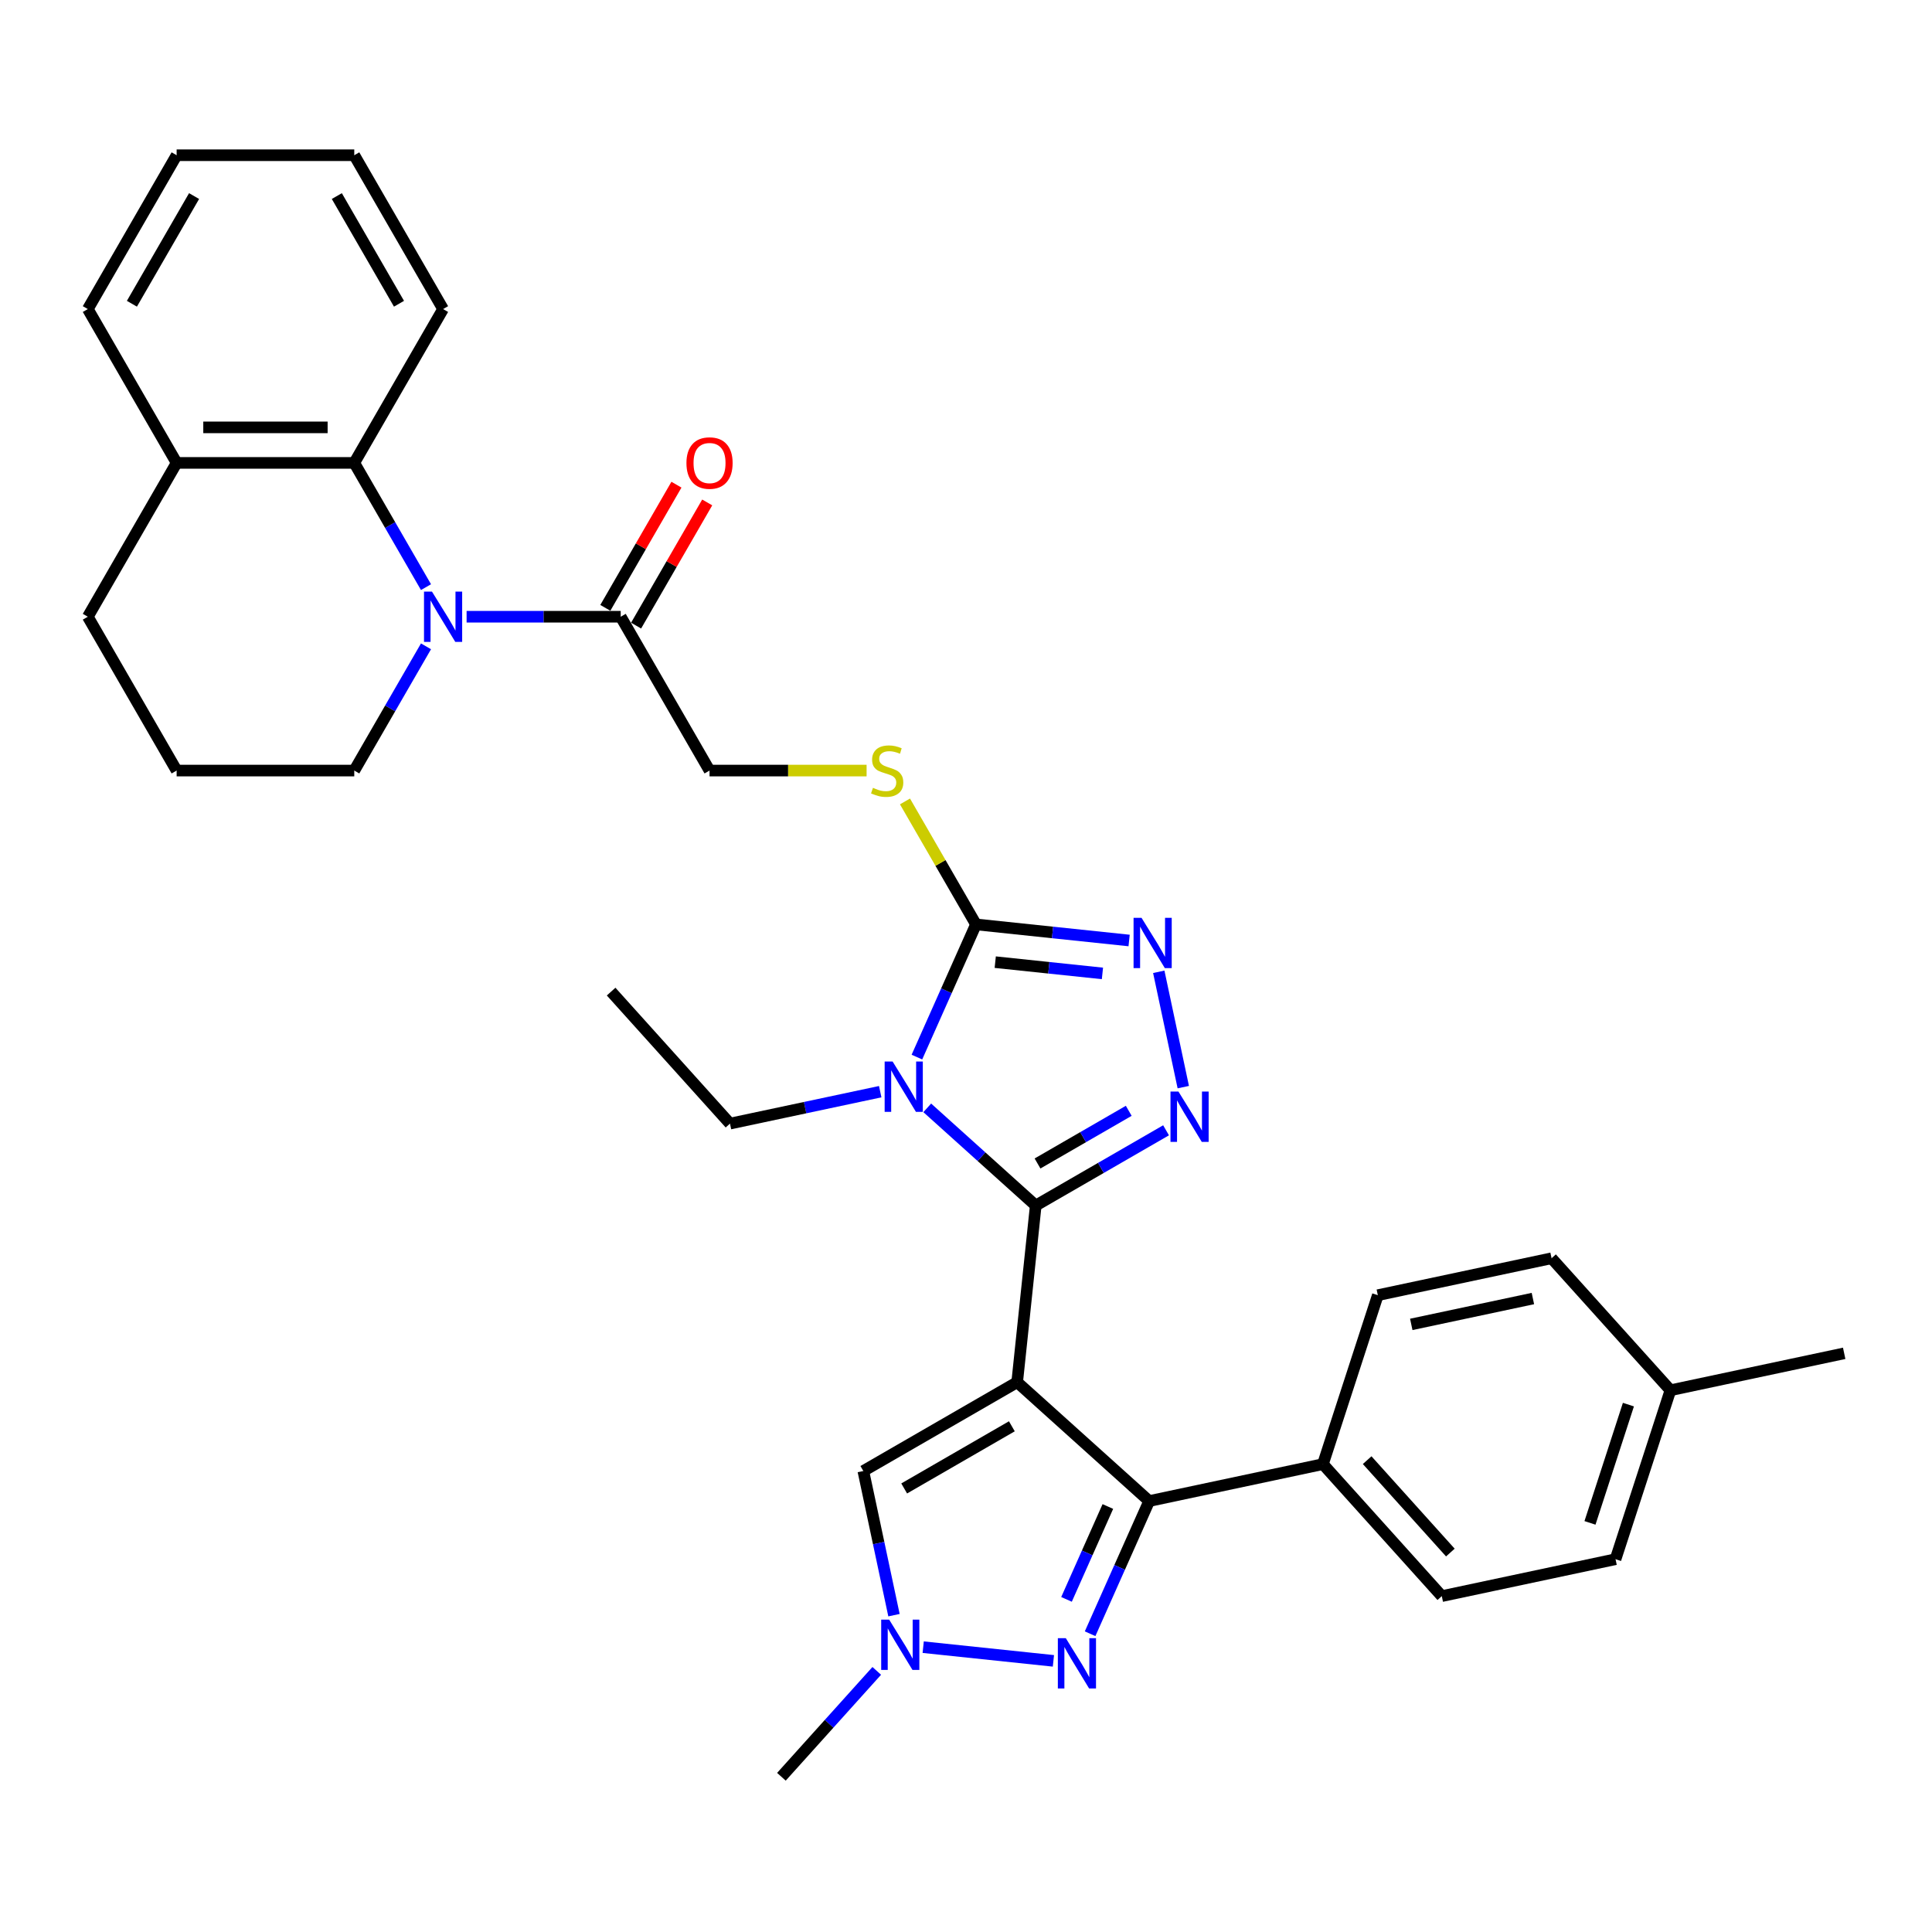 <?xml version='1.0' encoding='iso-8859-1'?>
<svg version='1.1' baseProfile='full'
              xmlns='http://www.w3.org/2000/svg'
                      xmlns:rdkit='http://www.rdkit.org/xml'
                      xmlns:xlink='http://www.w3.org/1999/xlink'
                  xml:space='preserve'
width='1000px' height='1000px' viewBox='0 0 1000 1000'>
<!-- END OF HEADER -->
<rect style='opacity:1.0;fill:#FFFFFF;stroke:none' width='1000' height='1000' x='0' y='0'> </rect>
<path class='bond-0' d='M 526.486,715.423 L 536.097,623.984' style='fill:none;fill-rule:evenodd;stroke:#000000;stroke-width:6px;stroke-linecap:butt;stroke-linejoin:miter;stroke-opacity:1' />
<path class='bond-3' d='M 526.486,715.423 L 594.813,776.944' style='fill:none;fill-rule:evenodd;stroke:#000000;stroke-width:6px;stroke-linecap:butt;stroke-linejoin:miter;stroke-opacity:1' />
<path class='bond-8' d='M 526.486,715.423 L 446.862,761.394' style='fill:none;fill-rule:evenodd;stroke:#000000;stroke-width:6px;stroke-linecap:butt;stroke-linejoin:miter;stroke-opacity:1' />
<path class='bond-8' d='M 523.737,738.243 L 468,770.423' style='fill:none;fill-rule:evenodd;stroke:#000000;stroke-width:6px;stroke-linecap:butt;stroke-linejoin:miter;stroke-opacity:1' />
<path class='bond-1' d='M 536.097,623.984 L 508.02,598.703' style='fill:none;fill-rule:evenodd;stroke:#000000;stroke-width:6px;stroke-linecap:butt;stroke-linejoin:miter;stroke-opacity:1' />
<path class='bond-1' d='M 508.02,598.703 L 479.943,573.423' style='fill:none;fill-rule:evenodd;stroke:#0000FF;stroke-width:6px;stroke-linecap:butt;stroke-linejoin:miter;stroke-opacity:1' />
<path class='bond-2' d='M 536.097,623.984 L 569.822,604.512' style='fill:none;fill-rule:evenodd;stroke:#000000;stroke-width:6px;stroke-linecap:butt;stroke-linejoin:miter;stroke-opacity:1' />
<path class='bond-2' d='M 569.822,604.512 L 603.548,585.041' style='fill:none;fill-rule:evenodd;stroke:#0000FF;stroke-width:6px;stroke-linecap:butt;stroke-linejoin:miter;stroke-opacity:1' />
<path class='bond-2' d='M 537.02,602.217 L 560.628,588.587' style='fill:none;fill-rule:evenodd;stroke:#000000;stroke-width:6px;stroke-linecap:butt;stroke-linejoin:miter;stroke-opacity:1' />
<path class='bond-2' d='M 560.628,588.587 L 584.236,574.957' style='fill:none;fill-rule:evenodd;stroke:#0000FF;stroke-width:6px;stroke-linecap:butt;stroke-linejoin:miter;stroke-opacity:1' />
<path class='bond-4' d='M 474.59,547.145 L 489.878,512.807' style='fill:none;fill-rule:evenodd;stroke:#0000FF;stroke-width:6px;stroke-linecap:butt;stroke-linejoin:miter;stroke-opacity:1' />
<path class='bond-4' d='M 489.878,512.807 L 505.166,478.469' style='fill:none;fill-rule:evenodd;stroke:#000000;stroke-width:6px;stroke-linecap:butt;stroke-linejoin:miter;stroke-opacity:1' />
<path class='bond-17' d='M 455.597,565.05 L 416.717,573.314' style='fill:none;fill-rule:evenodd;stroke:#0000FF;stroke-width:6px;stroke-linecap:butt;stroke-linejoin:miter;stroke-opacity:1' />
<path class='bond-17' d='M 416.717,573.314 L 377.837,581.578' style='fill:none;fill-rule:evenodd;stroke:#000000;stroke-width:6px;stroke-linecap:butt;stroke-linejoin:miter;stroke-opacity:1' />
<path class='bond-5' d='M 612.465,562.695 L 599.778,503.005' style='fill:none;fill-rule:evenodd;stroke:#0000FF;stroke-width:6px;stroke-linecap:butt;stroke-linejoin:miter;stroke-opacity:1' />
<path class='bond-6' d='M 594.813,776.944 L 579.524,811.282' style='fill:none;fill-rule:evenodd;stroke:#000000;stroke-width:6px;stroke-linecap:butt;stroke-linejoin:miter;stroke-opacity:1' />
<path class='bond-6' d='M 579.524,811.282 L 564.236,845.62' style='fill:none;fill-rule:evenodd;stroke:#0000FF;stroke-width:6px;stroke-linecap:butt;stroke-linejoin:miter;stroke-opacity:1' />
<path class='bond-6' d='M 573.427,779.766 L 562.726,803.803' style='fill:none;fill-rule:evenodd;stroke:#000000;stroke-width:6px;stroke-linecap:butt;stroke-linejoin:miter;stroke-opacity:1' />
<path class='bond-6' d='M 562.726,803.803 L 552.024,827.839' style='fill:none;fill-rule:evenodd;stroke:#0000FF;stroke-width:6px;stroke-linecap:butt;stroke-linejoin:miter;stroke-opacity:1' />
<path class='bond-13' d='M 594.813,776.944 L 684.746,757.828' style='fill:none;fill-rule:evenodd;stroke:#000000;stroke-width:6px;stroke-linecap:butt;stroke-linejoin:miter;stroke-opacity:1' />
<path class='bond-12' d='M 505.166,478.469 L 486.794,446.646' style='fill:none;fill-rule:evenodd;stroke:#000000;stroke-width:6px;stroke-linecap:butt;stroke-linejoin:miter;stroke-opacity:1' />
<path class='bond-12' d='M 486.794,446.646 L 468.421,414.824' style='fill:none;fill-rule:evenodd;stroke:#CCCC00;stroke-width:6px;stroke-linecap:butt;stroke-linejoin:miter;stroke-opacity:1' />
<path class='bond-34' d='M 505.166,478.469 L 544.799,482.634' style='fill:none;fill-rule:evenodd;stroke:#000000;stroke-width:6px;stroke-linecap:butt;stroke-linejoin:miter;stroke-opacity:1' />
<path class='bond-34' d='M 544.799,482.634 L 584.432,486.8' style='fill:none;fill-rule:evenodd;stroke:#0000FF;stroke-width:6px;stroke-linecap:butt;stroke-linejoin:miter;stroke-opacity:1' />
<path class='bond-34' d='M 515.134,498.006 L 542.877,500.922' style='fill:none;fill-rule:evenodd;stroke:#000000;stroke-width:6px;stroke-linecap:butt;stroke-linejoin:miter;stroke-opacity:1' />
<path class='bond-34' d='M 542.877,500.922 L 570.62,503.838' style='fill:none;fill-rule:evenodd;stroke:#0000FF;stroke-width:6px;stroke-linecap:butt;stroke-linejoin:miter;stroke-opacity:1' />
<path class='bond-33' d='M 545.243,859.658 L 477.845,852.574' style='fill:none;fill-rule:evenodd;stroke:#0000FF;stroke-width:6px;stroke-linecap:butt;stroke-linejoin:miter;stroke-opacity:1' />
<path class='bond-7' d='M 241.512,319.22 L 281.397,319.22' style='fill:none;fill-rule:evenodd;stroke:#0000FF;stroke-width:6px;stroke-linecap:butt;stroke-linejoin:miter;stroke-opacity:1' />
<path class='bond-7' d='M 281.397,319.22 L 321.282,319.22' style='fill:none;fill-rule:evenodd;stroke:#000000;stroke-width:6px;stroke-linecap:butt;stroke-linejoin:miter;stroke-opacity:1' />
<path class='bond-11' d='M 220.496,303.902 L 201.932,271.749' style='fill:none;fill-rule:evenodd;stroke:#0000FF;stroke-width:6px;stroke-linecap:butt;stroke-linejoin:miter;stroke-opacity:1' />
<path class='bond-11' d='M 201.932,271.749 L 183.368,239.595' style='fill:none;fill-rule:evenodd;stroke:#000000;stroke-width:6px;stroke-linecap:butt;stroke-linejoin:miter;stroke-opacity:1' />
<path class='bond-20' d='M 220.496,334.537 L 201.932,366.691' style='fill:none;fill-rule:evenodd;stroke:#0000FF;stroke-width:6px;stroke-linecap:butt;stroke-linejoin:miter;stroke-opacity:1' />
<path class='bond-20' d='M 201.932,366.691 L 183.368,398.844' style='fill:none;fill-rule:evenodd;stroke:#000000;stroke-width:6px;stroke-linecap:butt;stroke-linejoin:miter;stroke-opacity:1' />
<path class='bond-9' d='M 446.862,761.394 L 454.792,798.702' style='fill:none;fill-rule:evenodd;stroke:#000000;stroke-width:6px;stroke-linecap:butt;stroke-linejoin:miter;stroke-opacity:1' />
<path class='bond-9' d='M 454.792,798.702 L 462.722,836.009' style='fill:none;fill-rule:evenodd;stroke:#0000FF;stroke-width:6px;stroke-linecap:butt;stroke-linejoin:miter;stroke-opacity:1' />
<path class='bond-24' d='M 453.804,864.847 L 429.13,892.25' style='fill:none;fill-rule:evenodd;stroke:#0000FF;stroke-width:6px;stroke-linecap:butt;stroke-linejoin:miter;stroke-opacity:1' />
<path class='bond-24' d='M 429.13,892.25 L 404.456,919.653' style='fill:none;fill-rule:evenodd;stroke:#000000;stroke-width:6px;stroke-linecap:butt;stroke-linejoin:miter;stroke-opacity:1' />
<path class='bond-10' d='M 321.282,319.22 L 367.253,398.844' style='fill:none;fill-rule:evenodd;stroke:#000000;stroke-width:6px;stroke-linecap:butt;stroke-linejoin:miter;stroke-opacity:1' />
<path class='bond-16' d='M 329.244,323.817 L 347.649,291.939' style='fill:none;fill-rule:evenodd;stroke:#000000;stroke-width:6px;stroke-linecap:butt;stroke-linejoin:miter;stroke-opacity:1' />
<path class='bond-16' d='M 347.649,291.939 L 366.053,260.062' style='fill:none;fill-rule:evenodd;stroke:#FF0000;stroke-width:6px;stroke-linecap:butt;stroke-linejoin:miter;stroke-opacity:1' />
<path class='bond-16' d='M 313.319,314.623 L 331.724,282.745' style='fill:none;fill-rule:evenodd;stroke:#000000;stroke-width:6px;stroke-linecap:butt;stroke-linejoin:miter;stroke-opacity:1' />
<path class='bond-16' d='M 331.724,282.745 L 350.128,250.868' style='fill:none;fill-rule:evenodd;stroke:#FF0000;stroke-width:6px;stroke-linecap:butt;stroke-linejoin:miter;stroke-opacity:1' />
<path class='bond-15' d='M 183.368,239.595 L 91.426,239.595' style='fill:none;fill-rule:evenodd;stroke:#000000;stroke-width:6px;stroke-linecap:butt;stroke-linejoin:miter;stroke-opacity:1' />
<path class='bond-15' d='M 169.577,221.207 L 105.217,221.207' style='fill:none;fill-rule:evenodd;stroke:#000000;stroke-width:6px;stroke-linecap:butt;stroke-linejoin:miter;stroke-opacity:1' />
<path class='bond-25' d='M 183.368,239.595 L 229.339,159.971' style='fill:none;fill-rule:evenodd;stroke:#000000;stroke-width:6px;stroke-linecap:butt;stroke-linejoin:miter;stroke-opacity:1' />
<path class='bond-14' d='M 448.548,398.844 L 407.901,398.844' style='fill:none;fill-rule:evenodd;stroke:#CCCC00;stroke-width:6px;stroke-linecap:butt;stroke-linejoin:miter;stroke-opacity:1' />
<path class='bond-14' d='M 407.901,398.844 L 367.253,398.844' style='fill:none;fill-rule:evenodd;stroke:#000000;stroke-width:6px;stroke-linecap:butt;stroke-linejoin:miter;stroke-opacity:1' />
<path class='bond-18' d='M 684.746,757.828 L 746.267,826.155' style='fill:none;fill-rule:evenodd;stroke:#000000;stroke-width:6px;stroke-linecap:butt;stroke-linejoin:miter;stroke-opacity:1' />
<path class='bond-18' d='M 707.639,755.773 L 750.704,803.601' style='fill:none;fill-rule:evenodd;stroke:#000000;stroke-width:6px;stroke-linecap:butt;stroke-linejoin:miter;stroke-opacity:1' />
<path class='bond-19' d='M 684.746,757.828 L 713.158,670.386' style='fill:none;fill-rule:evenodd;stroke:#000000;stroke-width:6px;stroke-linecap:butt;stroke-linejoin:miter;stroke-opacity:1' />
<path class='bond-28' d='M 91.426,239.595 L 45.455,159.971' style='fill:none;fill-rule:evenodd;stroke:#000000;stroke-width:6px;stroke-linecap:butt;stroke-linejoin:miter;stroke-opacity:1' />
<path class='bond-36' d='M 91.426,239.595 L 45.455,319.22' style='fill:none;fill-rule:evenodd;stroke:#000000;stroke-width:6px;stroke-linecap:butt;stroke-linejoin:miter;stroke-opacity:1' />
<path class='bond-30' d='M 377.837,581.578 L 316.315,513.252' style='fill:none;fill-rule:evenodd;stroke:#000000;stroke-width:6px;stroke-linecap:butt;stroke-linejoin:miter;stroke-opacity:1' />
<path class='bond-21' d='M 746.267,826.155 L 836.2,807.039' style='fill:none;fill-rule:evenodd;stroke:#000000;stroke-width:6px;stroke-linecap:butt;stroke-linejoin:miter;stroke-opacity:1' />
<path class='bond-22' d='M 713.158,670.386 L 803.091,651.27' style='fill:none;fill-rule:evenodd;stroke:#000000;stroke-width:6px;stroke-linecap:butt;stroke-linejoin:miter;stroke-opacity:1' />
<path class='bond-22' d='M 730.471,685.505 L 793.424,672.124' style='fill:none;fill-rule:evenodd;stroke:#000000;stroke-width:6px;stroke-linecap:butt;stroke-linejoin:miter;stroke-opacity:1' />
<path class='bond-26' d='M 183.368,398.844 L 91.426,398.844' style='fill:none;fill-rule:evenodd;stroke:#000000;stroke-width:6px;stroke-linecap:butt;stroke-linejoin:miter;stroke-opacity:1' />
<path class='bond-35' d='M 836.2,807.039 L 864.612,719.596' style='fill:none;fill-rule:evenodd;stroke:#000000;stroke-width:6px;stroke-linecap:butt;stroke-linejoin:miter;stroke-opacity:1' />
<path class='bond-35' d='M 822.974,788.24 L 842.862,727.03' style='fill:none;fill-rule:evenodd;stroke:#000000;stroke-width:6px;stroke-linecap:butt;stroke-linejoin:miter;stroke-opacity:1' />
<path class='bond-23' d='M 803.091,651.27 L 864.612,719.596' style='fill:none;fill-rule:evenodd;stroke:#000000;stroke-width:6px;stroke-linecap:butt;stroke-linejoin:miter;stroke-opacity:1' />
<path class='bond-29' d='M 864.612,719.596 L 954.545,700.48' style='fill:none;fill-rule:evenodd;stroke:#000000;stroke-width:6px;stroke-linecap:butt;stroke-linejoin:miter;stroke-opacity:1' />
<path class='bond-31' d='M 229.339,159.971 L 183.368,80.347' style='fill:none;fill-rule:evenodd;stroke:#000000;stroke-width:6px;stroke-linecap:butt;stroke-linejoin:miter;stroke-opacity:1' />
<path class='bond-31' d='M 206.519,157.222 L 174.339,101.484' style='fill:none;fill-rule:evenodd;stroke:#000000;stroke-width:6px;stroke-linecap:butt;stroke-linejoin:miter;stroke-opacity:1' />
<path class='bond-27' d='M 91.426,398.844 L 45.455,319.22' style='fill:none;fill-rule:evenodd;stroke:#000000;stroke-width:6px;stroke-linecap:butt;stroke-linejoin:miter;stroke-opacity:1' />
<path class='bond-37' d='M 45.455,159.971 L 91.426,80.347' style='fill:none;fill-rule:evenodd;stroke:#000000;stroke-width:6px;stroke-linecap:butt;stroke-linejoin:miter;stroke-opacity:1' />
<path class='bond-37' d='M 68.275,157.222 L 100.455,101.484' style='fill:none;fill-rule:evenodd;stroke:#000000;stroke-width:6px;stroke-linecap:butt;stroke-linejoin:miter;stroke-opacity:1' />
<path class='bond-32' d='M 183.368,80.347 L 91.426,80.347' style='fill:none;fill-rule:evenodd;stroke:#000000;stroke-width:6px;stroke-linecap:butt;stroke-linejoin:miter;stroke-opacity:1' />
<path  class='atom-2' d='M 462.015 549.443
L 470.547 563.235
Q 471.393 564.595, 472.753 567.059
Q 474.114 569.524, 474.188 569.671
L 474.188 549.443
L 477.645 549.443
L 477.645 575.481
L 474.077 575.481
L 464.92 560.403
Q 463.853 558.638, 462.713 556.615
Q 461.61 554.592, 461.279 553.967
L 461.279 575.481
L 457.896 575.481
L 457.896 549.443
L 462.015 549.443
' fill='#0000FF'/>
<path  class='atom-3' d='M 609.965 564.994
L 618.498 578.785
Q 619.344 580.146, 620.704 582.61
Q 622.065 585.074, 622.139 585.221
L 622.139 564.994
L 625.596 564.994
L 625.596 591.032
L 622.028 591.032
L 612.871 575.953
Q 611.804 574.188, 610.664 572.165
Q 609.561 570.142, 609.23 569.517
L 609.23 591.032
L 605.846 591.032
L 605.846 564.994
L 609.965 564.994
' fill='#0000FF'/>
<path  class='atom-6' d='M 590.85 475.06
L 599.382 488.852
Q 600.228 490.212, 601.588 492.676
Q 602.949 495.141, 603.023 495.288
L 603.023 475.06
L 606.48 475.06
L 606.48 501.098
L 602.912 501.098
L 593.755 486.02
Q 592.688 484.255, 591.548 482.232
Q 590.445 480.209, 590.114 479.584
L 590.114 501.098
L 586.731 501.098
L 586.731 475.06
L 590.85 475.06
' fill='#0000FF'/>
<path  class='atom-7' d='M 551.661 847.918
L 560.193 861.71
Q 561.039 863.071, 562.399 865.535
Q 563.76 867.999, 563.834 868.146
L 563.834 847.918
L 567.291 847.918
L 567.291 873.957
L 563.723 873.957
L 554.566 858.878
Q 553.499 857.113, 552.359 855.09
Q 551.256 853.067, 550.925 852.442
L 550.925 873.957
L 547.542 873.957
L 547.542 847.918
L 551.661 847.918
' fill='#0000FF'/>
<path  class='atom-8' d='M 223.584 306.201
L 232.116 319.992
Q 232.962 321.353, 234.323 323.817
Q 235.683 326.281, 235.757 326.428
L 235.757 306.201
L 239.214 306.201
L 239.214 332.239
L 235.647 332.239
L 226.489 317.16
Q 225.423 315.395, 224.282 313.372
Q 223.179 311.35, 222.848 310.724
L 222.848 332.239
L 219.465 332.239
L 219.465 306.201
L 223.584 306.201
' fill='#0000FF'/>
<path  class='atom-10' d='M 460.222 838.308
L 468.754 852.099
Q 469.6 853.46, 470.961 855.924
Q 472.322 858.388, 472.395 858.535
L 472.395 838.308
L 475.852 838.308
L 475.852 864.346
L 472.285 864.346
L 463.127 849.267
Q 462.061 847.502, 460.921 845.479
Q 459.817 843.457, 459.486 842.831
L 459.486 864.346
L 456.103 864.346
L 456.103 838.308
L 460.222 838.308
' fill='#0000FF'/>
<path  class='atom-13' d='M 451.84 407.781
Q 452.134 407.891, 453.348 408.406
Q 454.561 408.921, 455.885 409.252
Q 457.246 409.546, 458.57 409.546
Q 461.034 409.546, 462.468 408.37
Q 463.903 407.156, 463.903 405.06
Q 463.903 403.625, 463.167 402.743
Q 462.468 401.86, 461.365 401.382
Q 460.262 400.904, 458.423 400.352
Q 456.106 399.653, 454.708 398.991
Q 453.348 398.329, 452.355 396.932
Q 451.399 395.534, 451.399 393.181
Q 451.399 389.908, 453.605 387.885
Q 455.849 385.862, 460.262 385.862
Q 463.278 385.862, 466.698 387.296
L 465.852 390.128
Q 462.726 388.841, 460.372 388.841
Q 457.835 388.841, 456.437 389.908
Q 455.039 390.937, 455.076 392.739
Q 455.076 394.137, 455.775 394.983
Q 456.511 395.829, 457.54 396.307
Q 458.607 396.785, 460.372 397.336
Q 462.726 398.072, 464.123 398.808
Q 465.521 399.543, 466.514 401.051
Q 467.544 402.522, 467.544 405.06
Q 467.544 408.664, 465.116 410.613
Q 462.726 412.525, 458.717 412.525
Q 456.4 412.525, 454.635 412.01
Q 452.906 411.532, 450.847 410.687
L 451.84 407.781
' fill='#CCCC00'/>
<path  class='atom-17' d='M 355.3 239.669
Q 355.3 233.417, 358.39 229.923
Q 361.479 226.429, 367.253 226.429
Q 373.027 226.429, 376.116 229.923
Q 379.205 233.417, 379.205 239.669
Q 379.205 245.995, 376.079 249.599
Q 372.953 253.166, 367.253 253.166
Q 361.516 253.166, 358.39 249.599
Q 355.3 246.031, 355.3 239.669
M 367.253 250.224
Q 371.225 250.224, 373.358 247.576
Q 375.528 244.891, 375.528 239.669
Q 375.528 234.557, 373.358 231.983
Q 371.225 229.371, 367.253 229.371
Q 363.281 229.371, 361.111 231.946
Q 358.978 234.52, 358.978 239.669
Q 358.978 244.928, 361.111 247.576
Q 363.281 250.224, 367.253 250.224
' fill='#FF0000'/>
</svg>
